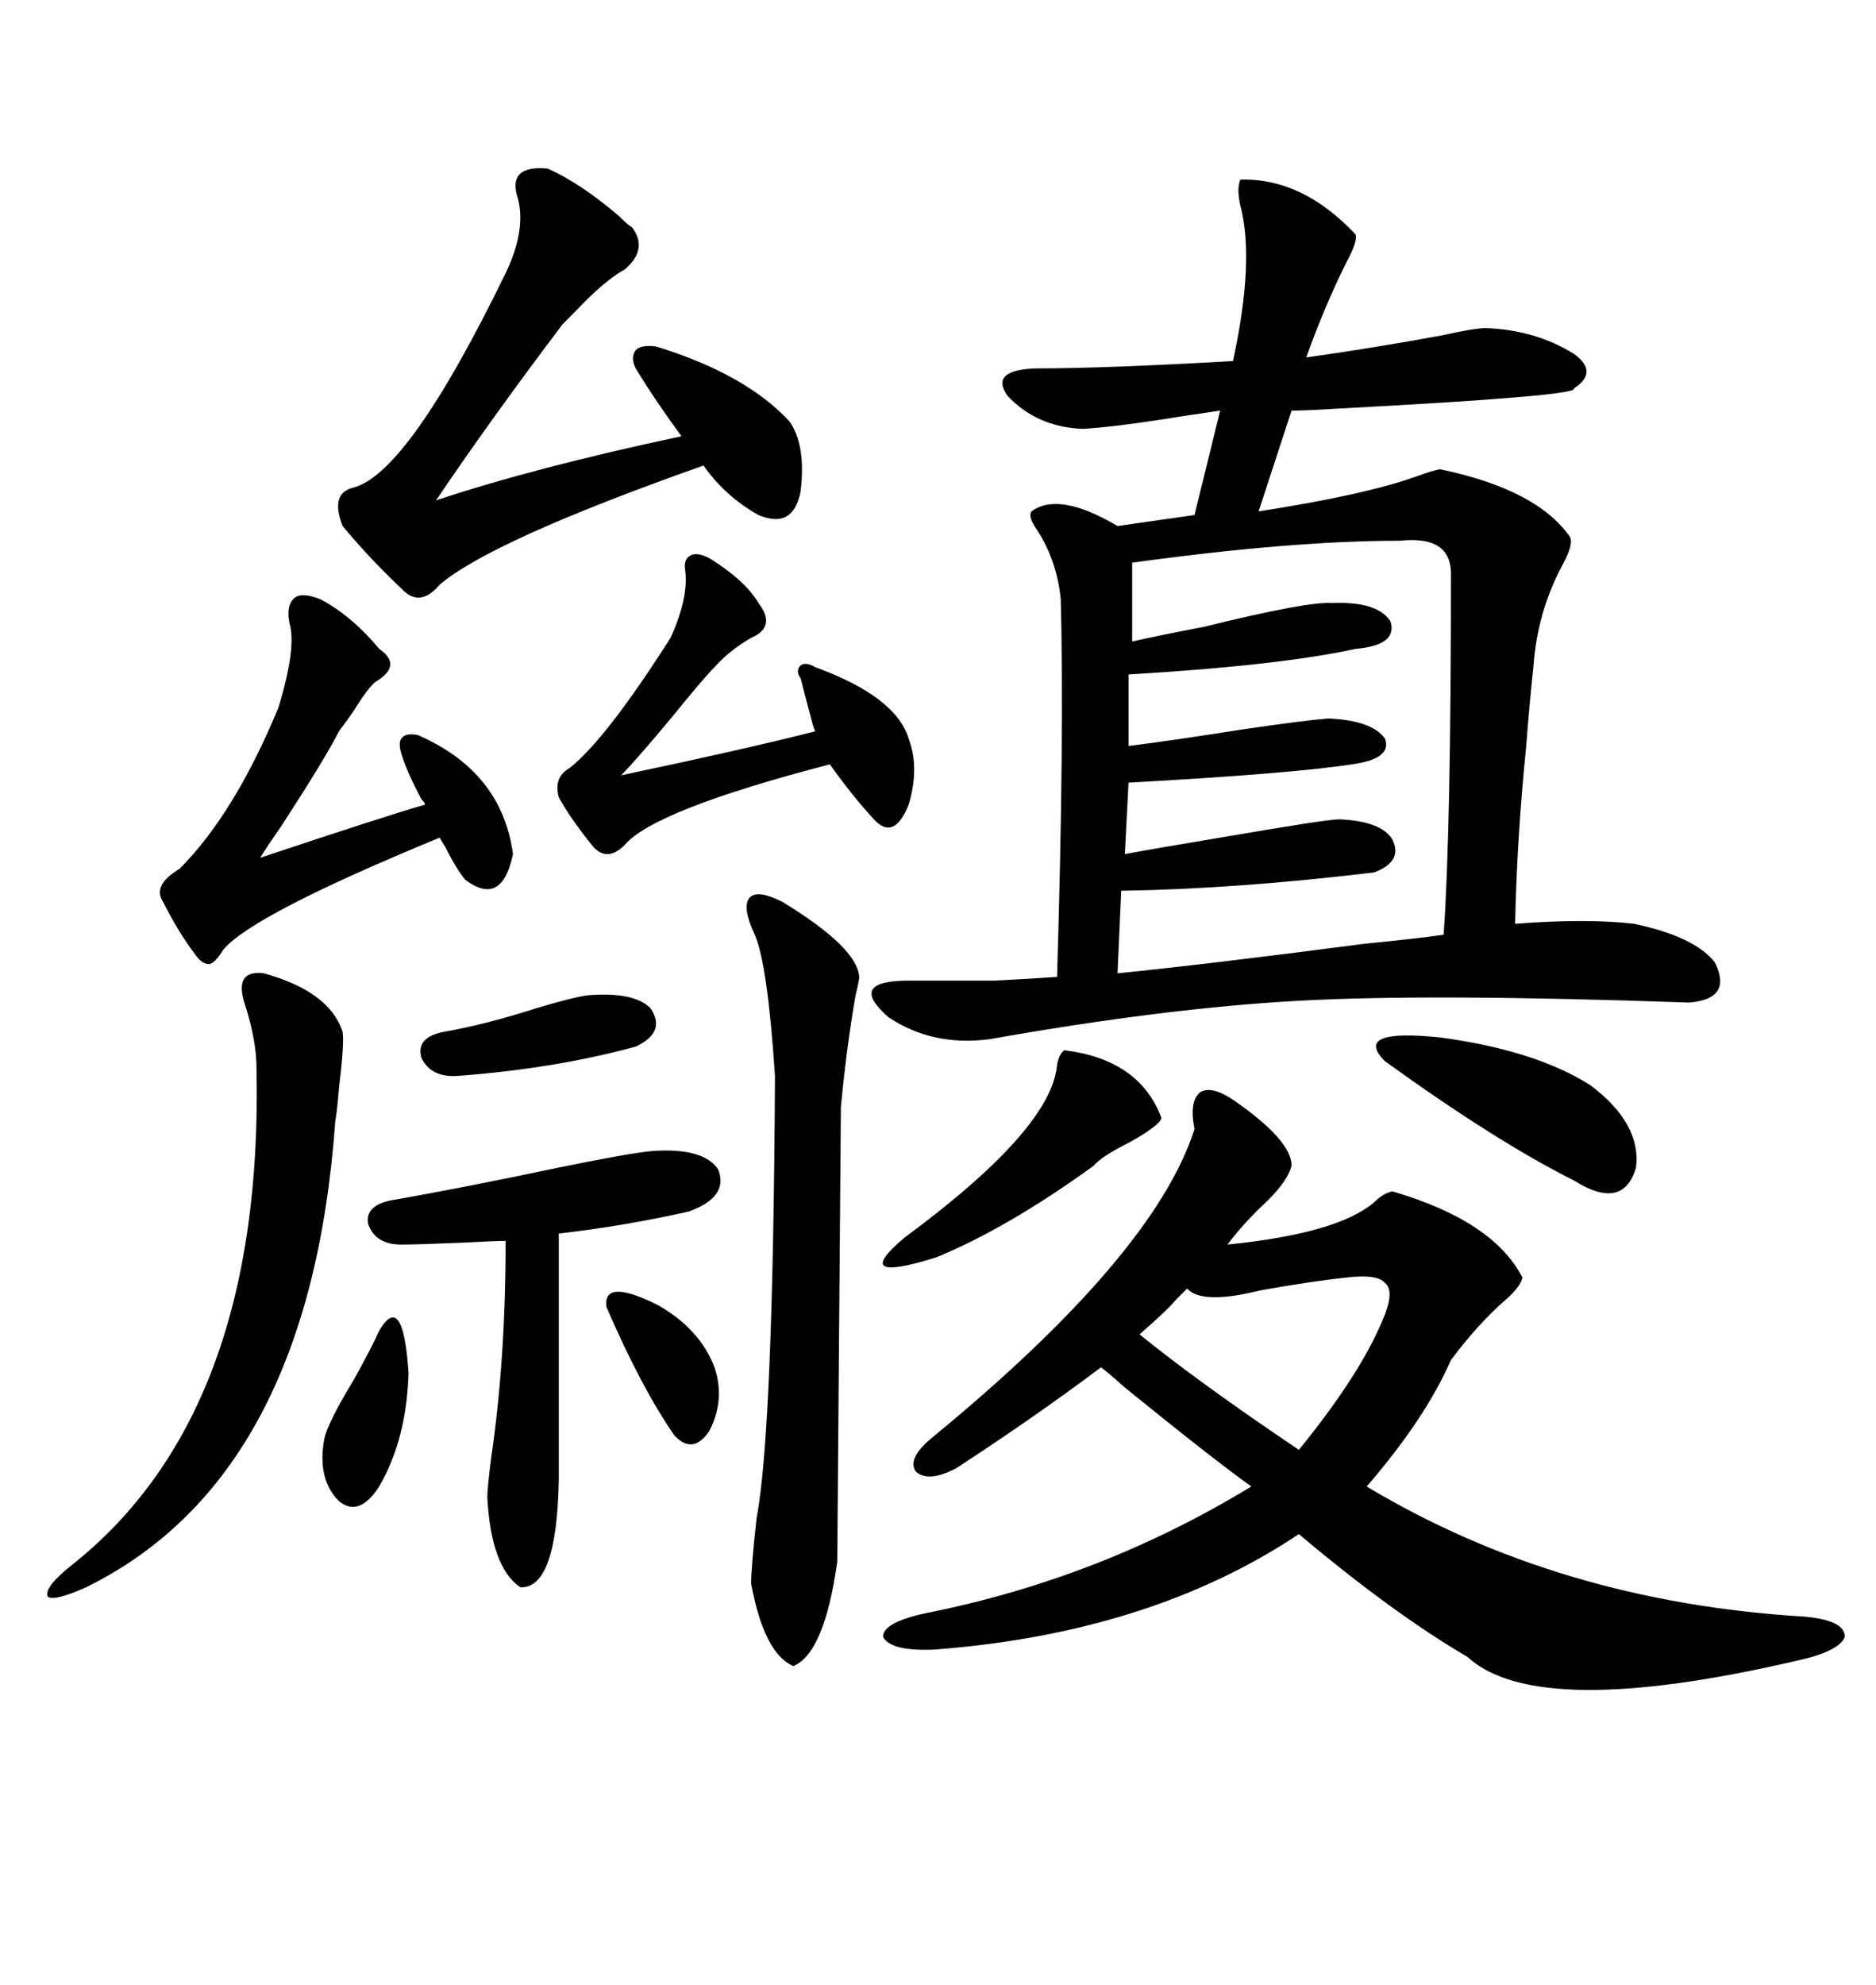<svg xmlns="http://www.w3.org/2000/svg" xmlns:xlink="http://www.w3.org/1999/xlink" width="300" height="317.285"><path d="M261.33 147.66L261.33 147.66Q271.00 149.71 274.22 153.81L274.22 153.81Q277.15 159.67 270.12 160.25L270.12 160.25Q228.81 158.79 207.71 159.96L207.71 159.96Q186.33 161.13 158.20 166.11L158.20 166.11Q149.12 167.29 142.09 162.60L142.09 162.60Q135.35 156.74 145.31 156.74L145.31 156.74Q154.39 156.74 159.08 156.74L159.08 156.74Q164.65 156.45 169.04 156.15L169.04 156.15Q170.21 117.48 169.63 95.80L169.63 95.80Q169.04 89.65 165.82 84.67L165.82 84.67Q164.36 82.62 164.94 81.74L164.94 81.74Q169.34 78.52 178.71 84.08L178.71 84.08L191.02 82.32L195.12 65.63Q193.07 65.92 189.26 66.50L189.26 66.50Q178.42 68.26 173.14 68.55L173.14 68.55Q165.82 68.26 161.13 63.28L161.13 63.28Q158.20 59.18 165.53 58.89L165.53 58.89Q176.66 58.89 197.17 57.71L197.17 57.71Q200.68 41.60 198.34 32.81L198.34 32.81Q197.75 30.18 198.34 28.71L198.34 28.71Q208.30 28.42 216.80 37.50L216.80 37.50Q217.09 38.67 215.33 41.89L215.33 41.89Q211.82 48.93 208.89 57.13L208.89 57.13Q219.43 55.66 230.57 53.61L230.57 53.61Q235.84 52.44 237.60 52.44L237.60 52.44Q245.51 52.73 251.66 56.54L251.66 56.54Q255.76 59.47 251.66 62.11L251.66 62.11Q252.54 63.28 213.57 65.33L213.57 65.33Q208.89 65.63 206.54 65.63L206.54 65.63L201.27 81.74Q218.26 79.10 226.46 76.17L226.46 76.17Q228.81 75.29 230.27 75L230.27 75Q245.80 78.22 251.07 85.84L251.07 85.84Q251.66 87.01 249.90 90.23L249.90 90.23Q245.80 97.85 245.21 106.64L245.21 106.64Q244.63 111.91 244.04 119.53L244.04 119.53Q242.58 133.89 242.29 147.66L242.29 147.66Q253.71 146.78 261.33 147.66ZM197.17 175.78L197.17 175.78Q206.54 182.23 206.54 186.33L206.54 186.33Q205.96 188.67 202.73 191.89L202.73 191.89Q198.93 195.41 196.29 198.93L196.29 198.93Q213.87 197.17 219.73 192.19L219.73 192.19Q221.19 190.72 222.66 190.43L222.66 190.43Q238.77 195.12 243.46 204.20L243.46 204.20Q243.16 205.66 240.82 207.71L240.82 207.71Q236.43 211.52 232.03 217.38L232.03 217.38Q227.93 226.76 218.55 237.60L218.55 237.60Q249.32 256.05 288.57 258.40L288.57 258.40Q295.02 258.98 295.02 261.62L295.02 261.62Q294.14 263.96 287.40 265.43L287.40 265.43Q245.80 275.10 234.67 264.84L234.67 264.84Q222.66 257.81 207.71 245.21L207.71 245.21Q183.98 261.04 149.41 263.67L149.41 263.67Q142.38 263.96 141.21 261.62L141.21 261.62Q141.21 259.28 148.24 257.81L148.24 257.81Q176.07 252.25 200.10 237.60L200.10 237.60Q193.95 233.20 179.88 221.78L179.88 221.78Q177.25 219.43 176.07 218.55L176.07 218.55Q165.53 226.46 152.93 234.67L152.93 234.67Q148.54 237.01 146.48 235.25L146.48 235.25Q145.02 233.20 148.83 229.98L148.83 229.98Q184.57 200.68 191.02 180.47L191.02 180.47Q190.14 176.07 191.89 174.61L191.89 174.61Q193.65 173.44 197.17 175.78ZM179.30 142.38L179.30 142.38L178.71 155.57Q193.36 154.10 217.97 150.88L217.97 150.88Q226.76 150 230.86 149.41L230.86 149.41Q232.03 132.71 232.03 91.70L232.03 91.70Q232.03 85.55 223.83 86.43L223.83 86.43Q206.54 86.43 181.05 89.94L181.05 89.94L181.05 102.54Q184.86 101.66 192.48 100.20L192.48 100.20Q209.18 96.09 212.99 96.39L212.99 96.39Q220.31 96.09 222.36 99.32L222.36 99.32Q223.54 103.13 216.80 103.71L216.80 103.71Q204.79 106.35 180.47 107.81L180.47 107.81L180.47 119.24Q187.50 118.36 198.63 116.60L198.63 116.60Q208.59 115.14 212.40 114.84L212.40 114.84Q219.43 115.14 221.48 118.07L221.48 118.07Q222.66 121.29 216.21 122.17L216.21 122.17Q206.84 123.63 180.47 125.10L180.47 125.10L179.88 136.52Q184.57 135.64 195.12 133.89L195.12 133.89Q212.11 130.96 214.16 130.96L214.16 130.96Q220.90 131.25 222.66 134.18L222.66 134.18Q224.41 137.70 219.73 139.45L219.73 139.45Q197.75 142.09 179.30 142.38ZM82.62 31.05L82.62 31.05Q81.45 26.37 87.60 26.95L87.60 26.95Q92.87 29.30 99.02 34.57L99.02 34.57Q100.49 36.04 101.07 36.33L101.07 36.33Q103.71 39.84 99.90 43.07L99.90 43.07Q96.68 44.82 91.99 49.80L91.99 49.80Q90.53 51.27 89.94 51.86L89.94 51.86Q78.22 67.38 69.73 79.98L69.73 79.98Q85.55 74.71 108.98 69.73L108.98 69.73Q104.88 64.16 101.66 58.89L101.66 58.89Q100.78 57.13 101.66 55.96L101.66 55.96Q102.54 55.08 104.88 55.37L104.88 55.37Q119.24 59.77 126.27 67.38L126.27 67.38Q128.91 71.19 128.03 78.52L128.03 78.52Q126.86 84.67 121.29 82.32L121.29 82.32Q116.02 79.39 112.50 74.41L112.50 74.41Q78.52 86.43 70.31 93.46L70.31 93.46Q67.09 97.27 64.16 94.04L64.16 94.04Q59.18 89.36 54.79 84.08L54.79 84.08Q52.73 78.81 56.54 77.93L56.54 77.93Q65.33 75.59 80.86 43.65L80.86 43.65Q84.38 36.33 82.62 31.05ZM125.10 144.14L125.10 144.14Q137.11 151.46 137.40 156.15L137.40 156.15Q137.40 156.74 136.82 159.08L136.82 159.08Q135.35 167.58 134.47 176.95L134.47 176.95Q134.47 177.54 134.18 213.28L134.18 213.28Q133.89 249.02 133.89 249.61L133.89 249.61Q131.84 264.26 126.86 266.31L126.86 266.31Q122.17 264.26 120.12 253.13L120.12 253.13Q120.12 250.49 121.00 242.58L121.00 242.58Q123.63 228.81 123.93 171.97L123.93 171.97Q122.75 154.10 120.70 149.41L120.70 149.41Q118.65 145.02 119.82 143.55L119.82 143.55Q121.00 142.09 125.10 144.14ZM42.19 155.57L42.19 155.57Q52.73 158.50 54.79 164.94L54.79 164.94Q55.08 166.70 54.20 174.02L54.20 174.02Q53.91 177.54 53.61 179.30L53.61 179.30Q49.51 236.13 13.77 253.71L13.77 253.71Q8.50 256.05 7.62 255.18L7.62 255.18Q7.03 253.71 11.43 250.20L11.43 250.20Q42.19 225.88 41.02 170.80L41.02 170.80Q41.02 166.41 39.26 160.84L39.26 160.84Q37.21 154.98 42.19 155.57ZM51.27 95.80L51.27 95.80Q56.25 98.44 60.64 103.71L60.64 103.71Q64.45 106.35 60.06 108.98L60.06 108.98Q58.89 109.86 56.54 113.67L56.54 113.67Q55.08 115.72 54.20 116.89L54.20 116.89Q52.15 121.00 45.12 131.84L45.12 131.84Q42.48 135.64 41.60 137.11L41.60 137.11Q61.82 130.37 67.97 128.61L67.97 128.61Q67.97 128.32 67.38 127.73L67.38 127.73Q65.04 123.34 64.16 120.41L64.16 120.41Q63.57 118.36 64.45 117.77L64.45 117.77Q65.04 117.19 66.80 117.48L66.80 117.48Q80.27 123.34 82.03 136.52L82.03 136.52Q80.27 145.02 74.41 140.63L74.41 140.63Q72.95 138.87 71.19 135.35L71.19 135.35Q70.61 134.47 70.31 133.89L70.31 133.89Q40.43 146.19 35.74 151.76L35.74 151.76Q34.28 154.10 33.40 154.10L33.40 154.10Q32.23 154.10 31.05 152.34L31.05 152.34Q28.42 148.83 26.07 144.14L26.07 144.14Q24.32 141.50 28.71 138.87L28.71 138.87Q37.50 130.08 44.53 113.09L44.53 113.09Q47.46 103.42 46.29 99.61L46.29 99.61Q45.70 96.68 47.17 95.51L47.17 95.51Q48.34 94.63 51.27 95.80ZM104.30 183.98L104.30 183.98Q112.50 183.40 114.84 186.91L114.84 186.91Q116.60 191.31 110.16 193.65L110.16 193.65Q99.61 196.00 89.36 197.17L89.36 197.17L89.36 236.43Q89.06 254.00 83.20 253.71L83.20 253.71Q78.52 250.49 77.93 239.36L77.93 239.36Q77.93 237.89 78.52 233.20L78.52 233.20Q80.86 217.38 80.86 198.34L80.86 198.34Q79.39 198.34 73.83 198.63L73.83 198.63Q66.80 198.93 64.16 198.93L64.16 198.93Q60.06 198.93 58.89 195.70L58.89 195.70Q58.30 192.77 62.40 191.89L62.40 191.89Q74.12 189.84 89.36 186.62L89.36 186.62Q100.78 184.28 104.30 183.98ZM113.67 89.36L113.67 89.36Q119.24 92.87 121.29 96.39L121.29 96.39Q124.22 100.20 120.12 101.95L120.12 101.95Q116.60 104.00 114.26 106.64L114.26 106.64Q112.50 108.40 107.52 114.55L107.52 114.55Q101.66 121.58 99.32 123.93L99.32 123.93Q120.12 119.53 130.37 116.89L130.37 116.89Q130.08 116.31 129.79 115.14L129.79 115.14Q128.61 110.74 128.03 108.40L128.03 108.40Q127.15 107.23 128.03 106.35L128.03 106.35Q128.91 105.76 130.37 106.64L130.37 106.64Q143.26 111.33 145.31 118.07L145.31 118.07Q147.07 122.75 145.31 128.61L145.31 128.61Q142.97 134.47 139.75 130.96L139.75 130.96Q136.23 127.15 132.71 122.17L132.71 122.17Q104.59 129.49 99.90 135.06L99.90 135.06Q96.97 137.99 94.63 135.06L94.63 135.06Q91.11 130.66 89.36 127.44L89.36 127.44Q88.48 124.22 91.11 122.75L91.11 122.75Q96.97 118.07 107.23 101.95L107.23 101.95Q110.16 95.51 109.57 91.11L109.57 91.11Q109.28 89.36 110.45 88.77L110.45 88.77Q111.62 88.18 113.67 89.36ZM189.84 205.96L189.84 205.96Q189.26 206.54 188.09 207.71L188.09 207.71Q186.62 209.47 182.23 213.28L182.23 213.28Q191.60 220.90 207.71 231.74L207.71 231.74Q217.97 219.14 221.48 210.06L221.48 210.06Q222.95 206.25 221.48 205.08L221.48 205.08Q220.31 203.61 215.33 204.20L215.33 204.20Q209.77 204.79 201.56 206.25L201.56 206.25Q192.19 208.59 189.84 205.96ZM221.48 169.63L221.48 169.63Q216.21 164.36 230.27 165.82L230.27 165.82Q245.51 167.87 254.30 173.44L254.30 173.44Q262.50 179.59 261.62 186.62L261.62 186.62Q259.57 193.65 251.66 188.67L251.66 188.67Q239.36 182.52 221.48 169.63ZM170.21 167.87L170.21 167.87Q182.23 169.34 185.74 178.71L185.74 178.71Q185.45 179.88 180.76 182.52L180.76 182.52Q176.07 184.86 174.90 186.33L174.90 186.33Q161.13 196.29 149.71 200.98L149.71 200.98Q135.64 205.37 144.73 197.75L144.73 197.75Q168.16 180.47 169.04 170.21L169.04 170.21Q169.34 168.46 170.21 167.87ZM94.04 159.08L94.04 159.08Q101.37 158.50 104.00 161.13L104.00 161.13Q106.64 164.94 101.66 167.29L101.66 167.29Q88.77 170.80 73.24 171.97L73.24 171.97Q68.85 172.27 67.38 169.04L67.38 169.04Q66.50 165.82 70.90 164.94L70.90 164.94Q77.64 163.77 85.84 161.13L85.84 161.13Q91.70 159.38 94.04 159.08ZM60.64 212.70L60.64 212.70Q64.45 206.25 65.33 219.43L65.33 219.43Q65.04 229.98 60.64 237.60L60.64 237.60Q57.42 242.58 54.20 239.94L54.20 239.94Q50.68 236.43 51.86 229.98L51.86 229.98Q52.44 227.34 56.54 220.61L56.54 220.61Q59.47 215.33 60.64 212.70ZM114.26 218.55L114.26 218.55Q116.02 223.83 113.38 228.81L113.38 228.81Q110.74 232.62 107.81 229.39L107.81 229.39Q102.54 221.78 96.97 208.89L96.97 208.89Q96.39 204.20 105.18 208.59L105.18 208.59Q111.91 212.40 114.26 218.55Z"/></svg>